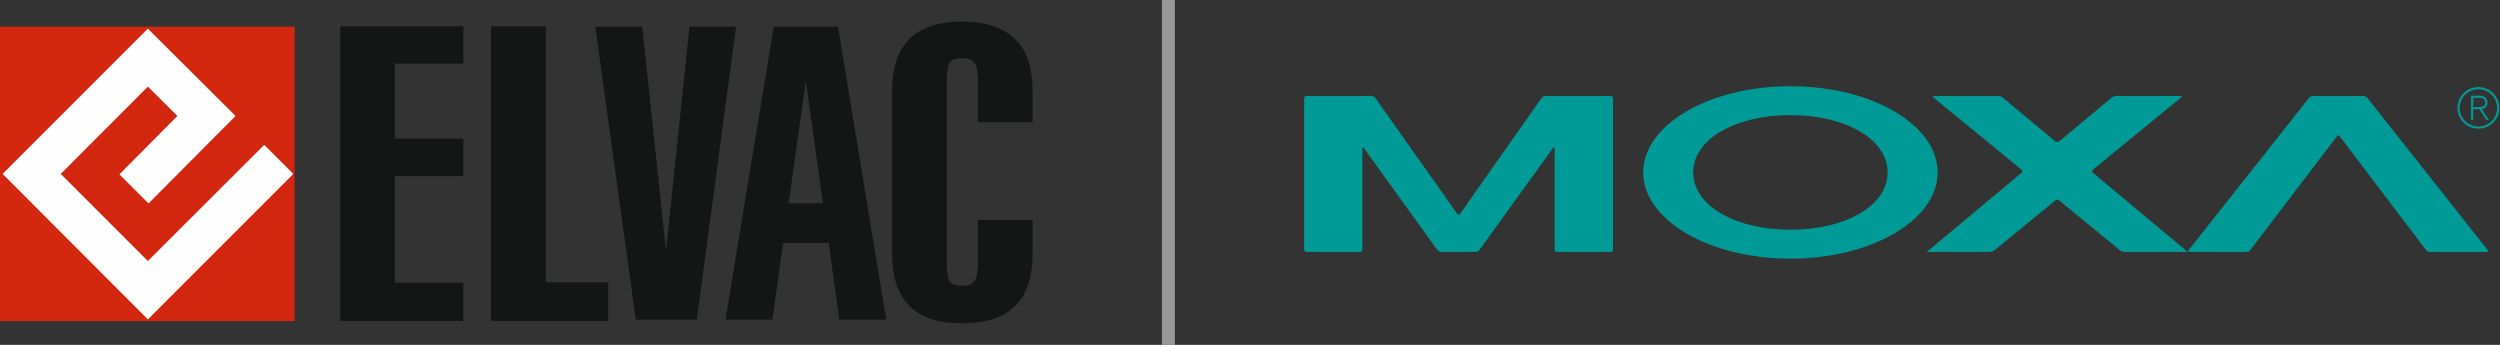 <svg xmlns="http://www.w3.org/2000/svg" xmlns:xlink="http://www.w3.org/1999/xlink" xmlns:serif="http://www.serif.com/" width="100%" height="100%" viewBox="0 0 1370 189" xml:space="preserve" style="fill-rule:evenodd;clip-rule:evenodd;stroke-linejoin:round;stroke-miterlimit:2;"><rect x="0" y="0" width="1370" height="189" fill="#333333" stroke="none"/><g id="CorelEMF" serif:id="CorelEMF"><path d="M1355.32,58.701l-0,-5.079l3.307,0c2.244,0 3.307,0.709 3.307,2.598c0,1.654 -1.181,2.481 -3.779,2.481l-2.835,-0Zm8.386,6.732l-3.662,-5.669c2.008,-0.355 3.071,-1.654 3.071,-3.544c0,-2.48 -1.535,-3.779 -4.488,-3.779l-4.488,-0l-0,13.346l1.181,0l-0,-5.905l3.425,-0l3.78,5.787l-0,0.118l1.535,0l-0.354,-0.354Z" style="fill:#009a97;"></path><path d="M1358.15,69.331c-5.67,-0 -10.276,-4.607 -10.276,-10.158c0,-5.669 4.606,-10.275 10.276,-10.275c5.669,-0 10.275,4.606 10.275,10.275c0,5.551 -4.606,10.158 -10.275,10.158Zm-0,-21.614c-6.26,-0 -11.457,5.078 -11.457,11.456c-0,6.26 5.197,11.339 11.457,11.339c6.378,-0 11.456,-5.079 11.456,-11.339c0,-6.378 -5.078,-11.456 -11.456,-11.456Z" style="fill:#009a97;"></path><path d="M1146.97,94.724c-0.591,-0.472 -0.591,-1.299 -0,-1.771l48.307,-39.567c0.59,-0.473 0.472,-0.827 -0.237,-0.827l-35.315,0c-0.826,0 -1.889,0.354 -2.362,0.827l-28.937,24.094c-0.59,0.473 -1.535,0.473 -2.126,0l-28.937,-24.094c-0.472,-0.473 -1.535,-0.827 -2.362,-0.827l-35.315,0c-0.709,0 -0.827,0.354 -0.236,0.827l48.307,39.567c0.59,0.472 0.59,1.299 -0,1.771l-50.787,42.402c-0.591,0.472 -1.063,0.827 -1.063,0.827c-0,0.118 0.59,0.118 1.299,0.118l33.307,-0c0.708,-0 1.771,-0.354 2.362,-0.827l33.425,-27.401c0.591,-0.473 1.536,-0.473 2.126,-0l33.425,27.401c0.591,0.473 1.654,0.827 2.363,0.827l33.307,-0c0.708,-0 1.299,-0 1.299,-0.118c-0,-0 -0.473,-0.355 -1.063,-0.827l-50.787,-42.402Z" style="fill:#009a97;"></path><path d="M1362.76,138.071c0.709,-0 0.945,-0.473 0.472,-1.063l-66.023,-83.504c-0.473,-0.473 -1.536,-0.945 -2.244,-0.945l-27.284,0c-0.708,0 -1.771,0.472 -2.244,0.945l-66.024,83.504c-0.472,0.59 -0.236,1.063 0.591,1.063l31.063,-0c0.709,-0 1.654,-0.473 2.126,-1.063l47.48,-62.362c0.355,-0.473 1.181,-0.473 1.536,0.118l47.244,62.244c0.354,0.59 1.417,1.063 2.126,1.063l31.181,-0Z" style="fill:#009a97;"></path><path d="M1034.41,94.488c0,18.662 -23.858,31.418 -53.267,31.418c-29.41,-0 -53.268,-12.756 -53.268,-31.418c0,-18.661 23.858,-31.417 53.268,-31.417c29.409,-0 53.267,12.756 53.267,31.417Zm27.402,0c0,-26.102 -36.142,-47.244 -80.669,-47.244c-44.528,0 -80.67,21.142 -80.67,47.244c0,26.103 36.142,47.244 80.67,47.244c44.527,0 80.669,-21.141 80.669,-47.244Z" style="fill:#009a97;"></path><path d="M846.969,52.559c-0.709,0 -1.654,0.472 -2.126,1.063l-44.646,63.425c-0.473,0.709 -1.181,0.709 -1.654,0.118l-44.882,-63.543c-0.472,-0.591 -1.417,-1.063 -2.126,-1.063l-35.433,0c-0.826,0 -1.417,0.591 -1.417,1.299l0,82.914c0,0.708 0.591,1.299 1.417,1.299l29.174,-0c0.708,-0 1.299,-0.591 1.299,-1.299l-0,-55.394c-0,-0.709 0.354,-0.827 0.827,-0.236l40.275,55.866c0.473,0.59 1.417,1.063 2.126,1.063l18.78,-0c0.826,-0 1.771,-0.473 2.126,-1.063l40.393,-55.984c0.473,-0.591 0.827,-0.473 0.827,0.236l0,55.512c0,0.708 0.591,1.299 1.299,1.299l29.292,-0c0.708,-0 1.417,-0.591 1.417,-1.299l0,-82.914c0,-0.708 -0.709,-1.299 -1.417,-1.299l-35.551,0Z" style="fill:#009a97;"></path><path d="M535.866,120.472l30,0l0,18.78c0,12.638 -3.189,22.087 -9.567,28.465c-6.496,6.377 -16.181,9.448 -29.055,9.448c-12.874,0 -22.441,-3.071 -28.819,-9.448c-6.378,-6.378 -9.567,-15.827 -9.567,-28.465l0,-89.291c0,-12.756 3.189,-22.323 9.567,-28.701c6.378,-6.142 15.945,-9.449 28.819,-9.449c12.874,0 22.559,3.307 29.055,9.685c6.378,6.26 9.567,15.709 9.567,28.465l0,17.008l-30,-0l0,-23.504c0,-4.725 -0.709,-7.559 -1.89,-9.095c-1.417,-1.772 -3.543,-2.48 -6.732,-2.48c-3.189,-0 -5.433,0.708 -6.614,2.126c-1.063,1.535 -1.772,4.606 -1.772,9.449l0,101.574c0,4.843 0.709,7.914 1.772,9.449c1.181,1.418 3.425,2.126 6.614,2.126c3.189,0 5.315,-0.708 6.732,-2.48c1.181,-1.536 1.89,-4.606 1.89,-9.095l0,-24.567Zm-106.772,12.638l-5.787,42.047l-25.748,0l26.457,-160.511l35.197,-0l26.456,160.511l-25.748,0l-5.787,-42.047l-25.04,0Zm12.52,-88.701l-9.449,66.969l18.78,-0l-9.331,-66.969Zm-115.394,-29.763l25.749,-0l12.992,122.716l12.874,-122.716l25.511,-0l-21.496,160.511l-33.425,0l-22.205,-160.511Zm-57.165,161.22l0,-161.457l30.118,0l0,140.315l34.134,0l0,21.142l-64.252,0Zm-82.559,0l0,-161.457l67.441,0l0,20.434l-37.559,-0l-0,41.102l37.559,-0l0,20.551l-37.559,0l-0,58.465l37.559,-0l0,20.905l-67.441,0Z" style="fill:#141515;"></path><rect x="-0" y="14.646" width="161.457" height="161.339" style="fill:#d3260e;"></rect><path d="M1.417,95.315l79.607,-79.606l48.07,47.834c-15.944,15.945 -31.889,32.008 -47.716,47.953l-15.945,-15.945l31.772,-32.008l-16.181,-16.063l-47.717,47.835l47.717,47.716l63.779,-63.661l15.945,15.945l-79.724,79.724l-79.607,-79.724Z" style="fill:#fefefe;"></path><rect x="636.732" y="0" width="7.087" height="188.976" style="fill:#989898;"></rect></g></svg>